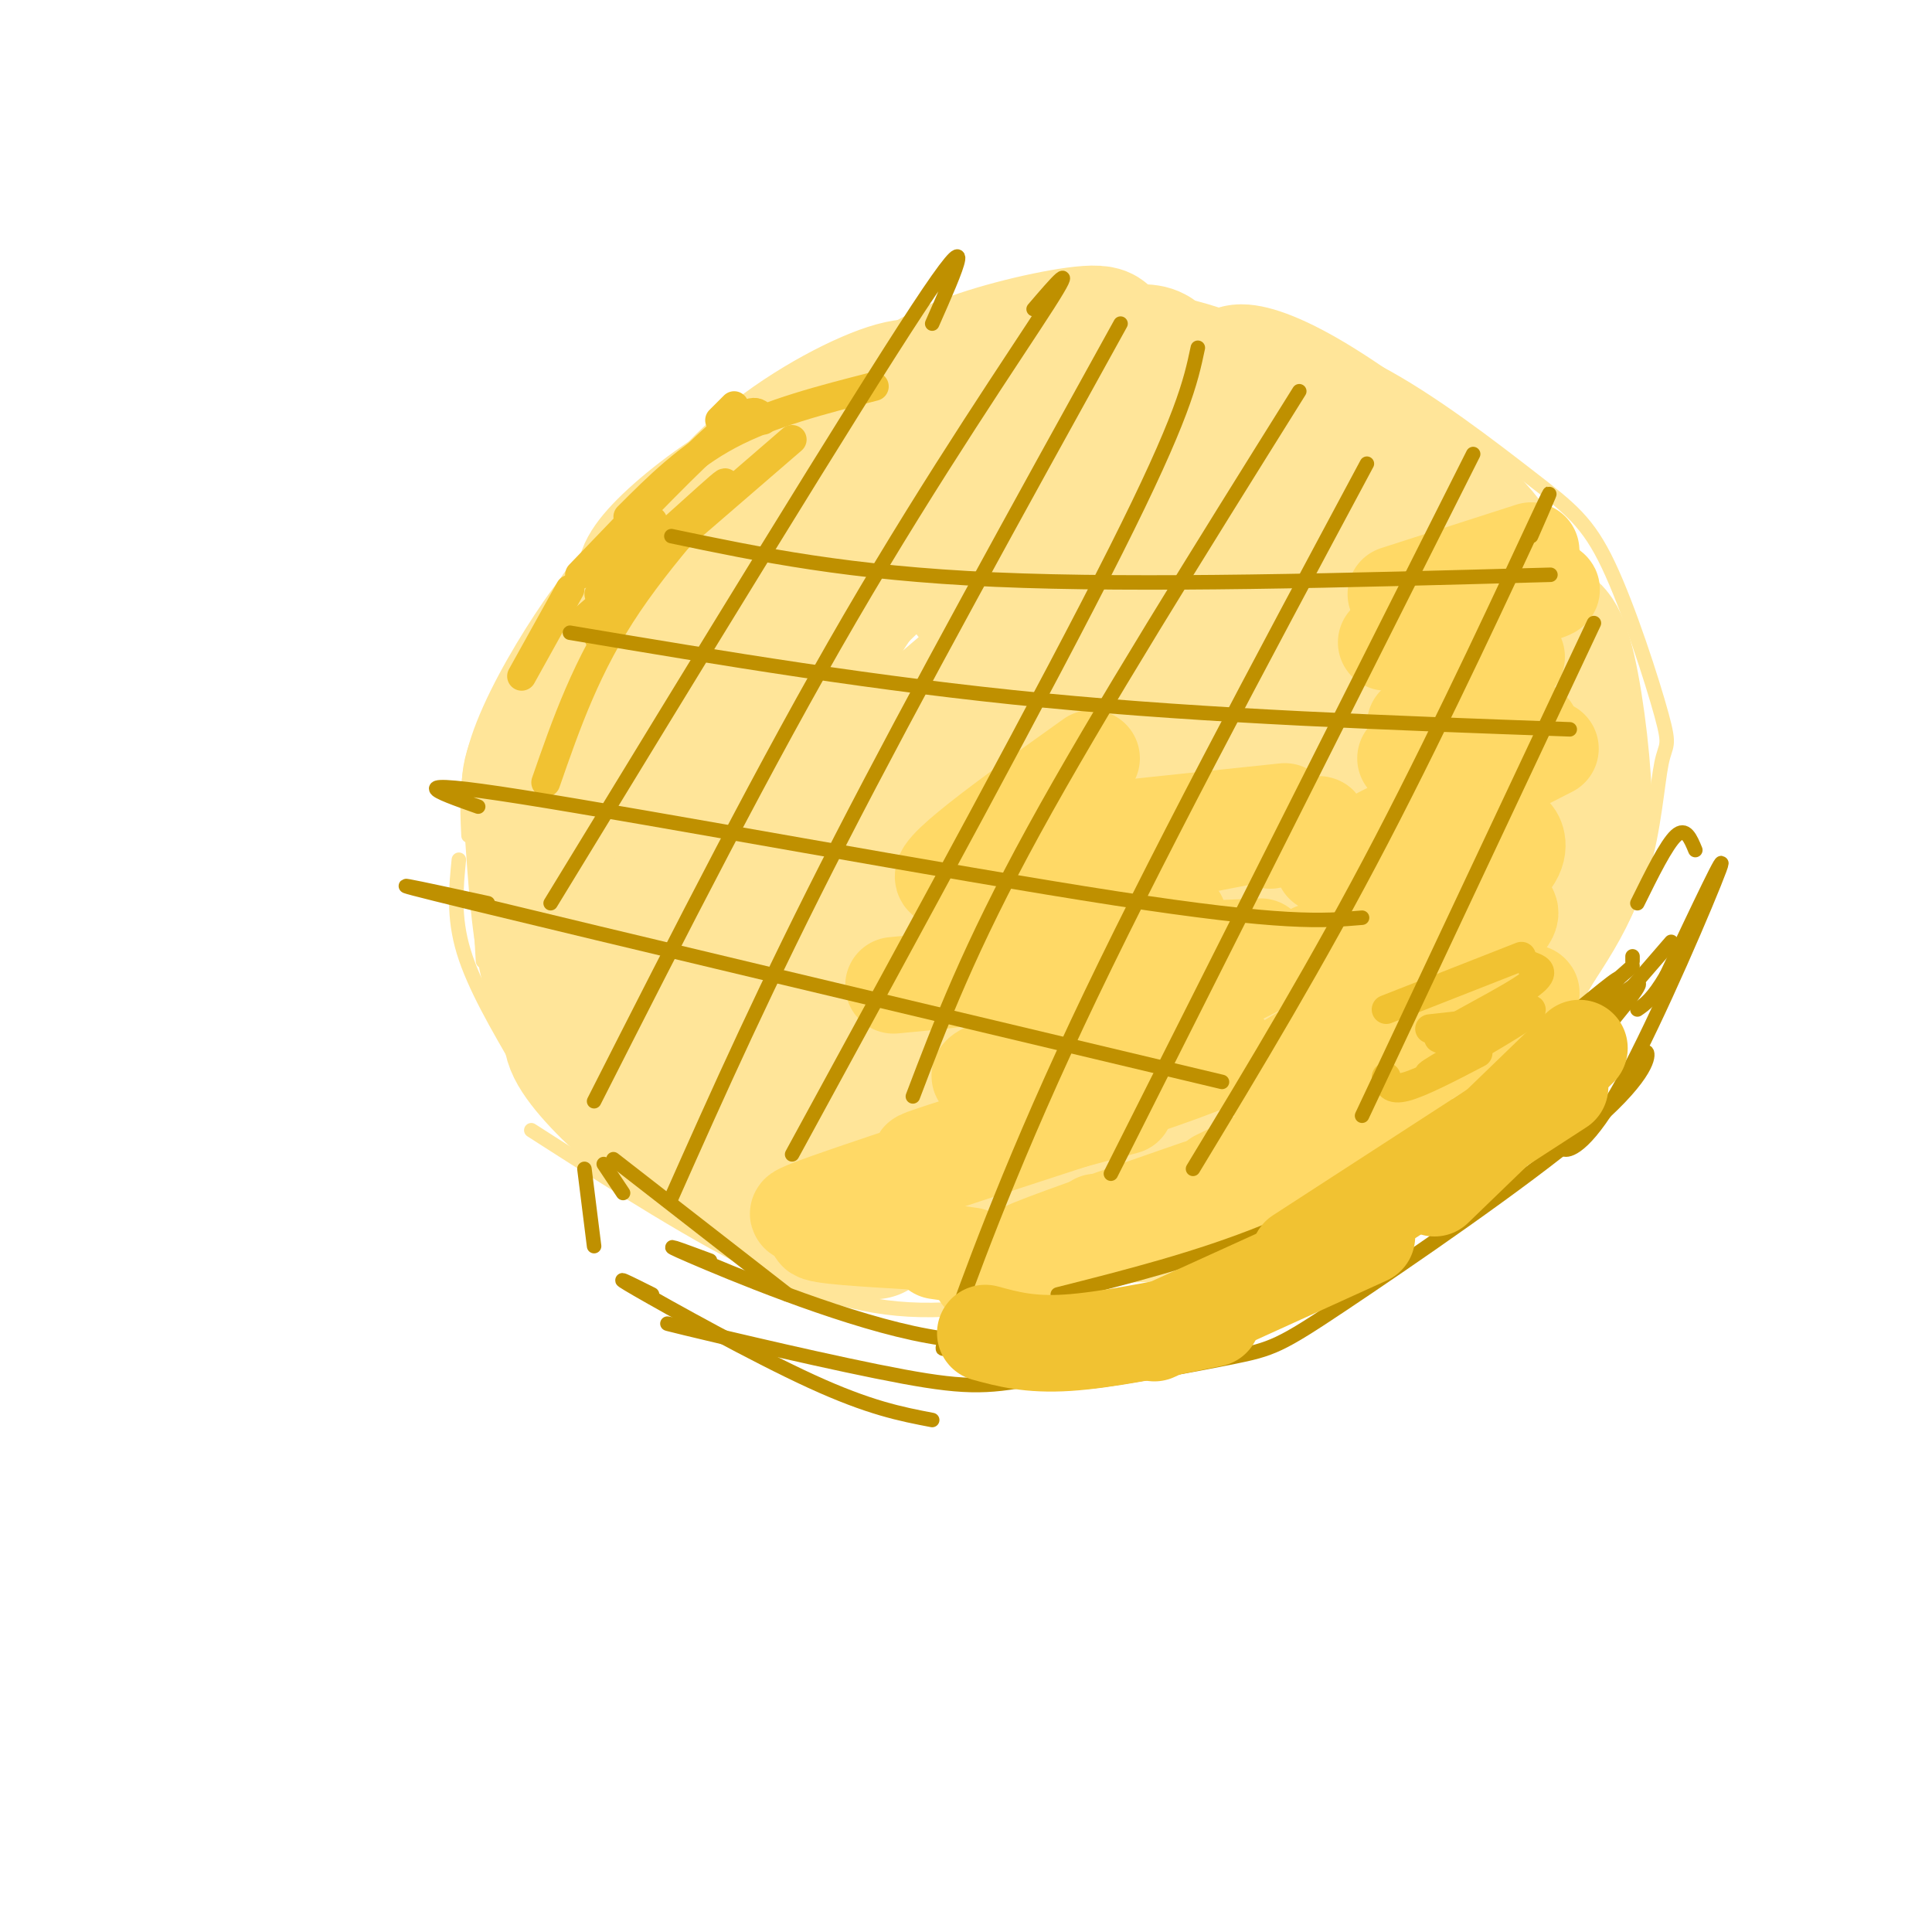 <svg viewBox='0 0 400 400' version='1.1' xmlns='http://www.w3.org/2000/svg' xmlns:xlink='http://www.w3.org/1999/xlink'><g fill='none' stroke='#ffe599' stroke-width='3' stroke-linecap='round' stroke-linejoin='round'><path d='M97,173c-0.295,-6.072 -0.589,-12.144 2,-20c2.589,-7.856 8.062,-17.497 13,-25c4.938,-7.503 9.341,-12.868 18,-20c8.659,-7.132 21.573,-16.030 29,-21c7.427,-4.970 9.367,-6.013 17,-9c7.633,-2.987 20.958,-7.920 35,-10c14.042,-2.080 28.801,-1.308 41,0c12.199,1.308 21.837,3.153 33,9c11.163,5.847 23.850,15.695 32,22c8.150,6.305 11.764,9.068 16,18c4.236,8.932 9.094,24.033 11,31c1.906,6.967 0.859,5.799 0,10c-0.859,4.201 -1.531,13.772 -4,22c-2.469,8.228 -6.734,15.114 -11,22'/><path d='M329,202c-4.357,7.613 -9.750,15.646 -22,25c-12.250,9.354 -31.357,20.029 -43,26c-11.643,5.971 -15.822,7.240 -26,10c-10.178,2.760 -26.356,7.012 -40,8c-13.644,0.988 -24.756,-1.289 -39,-8c-14.244,-6.711 -31.622,-17.855 -49,-29'/><path d='M98,164c0.000,0.000 2.000,35.000 2,35'/><path d='M95,178c-0.583,5.917 -1.167,11.833 1,19c2.167,7.167 7.083,15.583 12,24'/><path d='M103,200c1.333,6.000 2.667,12.000 5,17c2.333,5.000 5.667,9.000 9,13'/></g>
<g fill='none' stroke='#ffe599' stroke-width='28' stroke-linecap='round' stroke-linejoin='round'><path d='M190,103c3.067,-1.778 6.133,-3.556 4,-4c-2.133,-0.444 -9.467,0.444 -18,7c-8.533,6.556 -18.267,18.778 -28,31'/><path d='M191,97c0.444,-1.800 0.889,-3.600 -3,-3c-3.889,0.600 -12.111,3.600 -21,12c-8.889,8.400 -18.444,22.200 -28,36'/><path d='M181,97c-7.417,2.667 -14.833,5.333 -22,11c-7.167,5.667 -14.083,14.333 -21,23'/><path d='M177,101c4.089,-2.613 8.179,-5.226 2,-2c-6.179,3.226 -22.625,12.292 -32,19c-9.375,6.708 -11.679,11.060 -14,16c-2.321,4.940 -4.661,10.470 -7,16'/><path d='M164,109c-1.171,-1.555 -2.341,-3.110 -2,-5c0.341,-1.890 2.195,-4.115 -4,0c-6.195,4.115 -20.437,14.569 -28,22c-7.563,7.431 -8.447,11.837 -9,18c-0.553,6.163 -0.777,14.081 -1,22'/><path d='M160,110c-1.108,-0.673 -2.217,-1.346 -5,-1c-2.783,0.346 -7.241,1.711 -13,8c-5.759,6.289 -12.820,17.501 -17,23c-4.180,5.499 -5.480,5.285 -6,13c-0.520,7.715 -0.260,23.357 0,39'/><path d='M128,127c-6.494,11.006 -12.988,22.012 -16,28c-3.012,5.988 -2.542,6.958 -2,14c0.542,7.042 1.155,20.155 3,29c1.845,8.845 4.923,13.423 8,18'/><path d='M135,136c-3.428,0.337 -6.856,0.673 -10,13c-3.144,12.327 -6.005,36.643 -6,37c0.005,0.357 2.877,-23.247 7,-38c4.123,-14.753 9.497,-20.655 13,-25c3.503,-4.345 5.135,-7.131 10,-11c4.865,-3.869 12.961,-8.820 23,-12c10.039,-3.180 22.019,-4.590 34,-6'/><path d='M140,121c-2.440,0.410 -4.880,0.820 -6,0c-1.120,-0.820 -0.919,-2.869 3,-7c3.919,-4.131 11.555,-10.343 20,-15c8.445,-4.657 17.699,-7.759 26,-9c8.301,-1.241 15.651,-0.620 23,0'/><path d='M151,110c-0.990,-0.576 -1.981,-1.152 -2,-2c-0.019,-0.848 0.933,-1.970 10,-5c9.067,-3.030 26.249,-7.970 39,-10c12.751,-2.030 21.072,-1.152 26,0c4.928,1.152 6.464,2.576 8,4'/><path d='M166,94c14.062,-1.936 28.124,-3.872 40,-4c11.876,-0.128 21.565,1.553 30,5c8.435,3.447 15.617,8.659 19,14c3.383,5.341 2.967,10.812 2,15c-0.967,4.188 -2.483,7.094 -4,10'/><path d='M208,107c-2.842,-3.158 -5.684,-6.316 -6,-9c-0.316,-2.684 1.895,-4.895 12,-4c10.105,0.895 28.105,4.895 39,9c10.895,4.105 14.684,8.316 17,13c2.316,4.684 3.158,9.842 4,15'/><path d='M195,85c4.839,-3.476 9.679,-6.952 16,-9c6.321,-2.048 14.125,-2.667 22,-2c7.875,0.667 15.821,2.619 22,6c6.179,3.381 10.589,8.190 15,13'/><path d='M206,94c-0.875,-1.917 -1.750,-3.833 6,-5c7.750,-1.167 24.125,-1.583 36,0c11.875,1.583 19.250,5.167 26,10c6.750,4.833 12.875,10.917 19,17'/><path d='M244,94c5.988,0.143 11.976,0.286 19,2c7.024,1.714 15.083,5.000 23,10c7.917,5.000 15.690,11.714 20,17c4.310,5.286 5.155,9.143 6,13'/><path d='M269,108c3.202,-0.429 6.405,-0.857 13,6c6.595,6.857 16.583,21.000 21,28c4.417,7.000 3.262,6.857 1,11c-2.262,4.143 -5.631,12.571 -9,21'/><path d='M268,121c1.183,-1.220 2.367,-2.439 5,0c2.633,2.439 6.717,8.538 9,15c2.283,6.462 2.767,13.289 1,22c-1.767,8.711 -5.783,19.307 -10,26c-4.217,6.693 -8.633,9.484 -12,11c-3.367,1.516 -5.683,1.758 -8,2'/><path d='M262,113c2.209,0.207 4.418,0.415 6,4c1.582,3.585 2.537,10.549 1,20c-1.537,9.451 -5.568,21.391 -12,33c-6.432,11.609 -15.266,22.888 -22,28c-6.734,5.112 -11.367,4.056 -16,3'/><path d='M265,112c-2.405,7.464 -4.810,14.929 -12,27c-7.190,12.071 -19.167,28.750 -26,38c-6.833,9.250 -8.524,11.071 -13,14c-4.476,2.929 -11.738,6.964 -19,11'/><path d='M252,119c3.744,-5.494 7.488,-10.988 7,-12c-0.488,-1.012 -5.208,2.458 -18,20c-12.792,17.542 -33.655,49.155 -40,59c-6.345,9.845 1.827,-2.077 10,-14'/><path d='M251,120c4.780,-5.333 9.560,-10.667 8,-11c-1.560,-0.333 -9.458,4.333 -28,22c-18.542,17.667 -47.726,48.333 -58,59c-10.274,10.667 -1.637,1.333 7,-8'/><path d='M235,123c20.800,-21.822 41.600,-43.644 26,-32c-15.600,11.644 -67.600,56.756 -88,74c-20.400,17.244 -9.200,6.622 2,-4'/><path d='M244,87c-1.067,-3.467 -2.133,-6.933 -3,-10c-0.867,-3.067 -1.533,-5.733 -10,-3c-8.467,2.733 -24.733,10.867 -41,19'/><path d='M223,75c3.935,-2.881 7.869,-5.762 4,-6c-3.869,-0.238 -15.542,2.167 -24,5c-8.458,2.833 -13.702,6.095 -18,10c-4.298,3.905 -7.649,8.452 -11,13'/><path d='M207,82c1.657,-1.081 3.314,-2.163 3,-3c-0.314,-0.837 -2.600,-1.431 -8,0c-5.400,1.431 -13.915,4.885 -22,10c-8.085,5.115 -15.738,11.890 -22,19c-6.262,7.110 -11.131,14.555 -16,22'/><path d='M193,91c0.341,-2.837 0.683,-5.675 0,-8c-0.683,-2.325 -2.389,-4.139 -9,-2c-6.611,2.139 -18.126,8.230 -27,16c-8.874,7.770 -15.107,17.220 -19,26c-3.893,8.780 -5.447,16.890 -7,25'/><path d='M201,88c0.564,-1.115 1.129,-2.230 0,-3c-1.129,-0.770 -3.950,-1.195 -8,-1c-4.050,0.195 -9.328,1.011 -17,7c-7.672,5.989 -17.737,17.152 -24,29c-6.263,11.848 -8.725,24.382 -10,31c-1.275,6.618 -1.364,7.319 0,10c1.364,2.681 4.182,7.340 7,12'/><path d='M201,123c3.068,-4.134 6.136,-8.268 8,-14c1.864,-5.732 2.524,-13.061 2,-17c-0.524,-3.939 -2.233,-4.489 -9,2c-6.767,6.489 -18.591,20.016 -28,35c-9.409,14.984 -16.403,31.424 -20,42c-3.597,10.576 -3.799,15.288 -4,20'/><path d='M216,109c-0.631,-2.867 -1.262,-5.734 -5,-6c-3.738,-0.266 -10.585,2.070 -20,9c-9.415,6.930 -21.400,18.456 -31,33c-9.600,14.544 -16.815,32.108 -20,40c-3.185,7.892 -2.338,6.112 -1,7c1.338,0.888 3.169,4.444 5,8'/><path d='M151,157c-3.750,-0.571 -7.500,-1.143 -9,6c-1.500,7.143 -0.750,22.000 1,33c1.750,11.000 4.500,18.143 8,23c3.500,4.857 7.750,7.429 12,10'/><path d='M129,192c-0.867,2.800 -1.733,5.600 0,11c1.733,5.400 6.067,13.400 13,21c6.933,7.600 16.467,14.800 26,22'/><path d='M121,210c-1.929,1.625 -3.857,3.250 -2,7c1.857,3.750 7.500,9.625 14,15c6.500,5.375 13.857,10.250 22,14c8.143,3.750 17.071,6.375 26,9'/><path d='M146,217c-3.040,0.967 -6.079,1.933 -7,4c-0.921,2.067 0.278,5.234 2,8c1.722,2.766 3.967,5.131 10,9c6.033,3.869 15.854,9.243 25,12c9.146,2.757 17.616,2.896 25,1c7.384,-1.896 13.681,-5.827 18,-10c4.319,-4.173 6.659,-8.586 9,-13'/><path d='M154,199c-4.764,1.782 -9.528,3.565 -11,5c-1.472,1.435 0.349,2.523 3,6c2.651,3.477 6.133,9.344 21,15c14.867,5.656 41.118,11.100 56,13c14.882,1.900 18.395,0.257 20,-1c1.605,-1.257 1.303,-2.129 1,-3'/><path d='M168,195c-3.656,1.762 -7.311,3.524 -11,4c-3.689,0.476 -7.411,-0.334 1,3c8.411,3.334 28.956,10.811 48,15c19.044,4.189 36.589,5.089 43,4c6.411,-1.089 1.689,-4.168 -5,-8c-6.689,-3.832 -15.344,-8.416 -24,-13'/><path d='M207,194c-3.492,-0.867 -6.984,-1.733 -12,-1c-5.016,0.733 -11.557,3.067 -15,4c-3.443,0.933 -3.787,0.465 0,3c3.787,2.535 11.706,8.071 17,11c5.294,2.929 7.964,3.250 16,3c8.036,-0.250 21.439,-1.071 31,-4c9.561,-2.929 15.281,-7.964 21,-13'/><path d='M255,125c-7.262,-5.887 -14.524,-11.774 -15,-15c-0.476,-3.226 5.833,-3.792 16,0c10.167,3.792 24.190,11.940 29,15c4.810,3.060 0.405,1.030 -4,-1'/><path d='M230,89c10.417,1.500 20.833,3.000 31,8c10.167,5.000 20.083,13.500 30,22'/><path d='M241,83c-0.982,-1.640 -1.965,-3.279 -4,-5c-2.035,-1.721 -5.123,-3.523 3,-2c8.123,1.523 27.456,6.372 40,13c12.544,6.628 18.298,15.037 21,21c2.702,5.963 2.351,9.482 2,13'/><path d='M257,80c-1.013,-1.494 -2.026,-2.989 0,-3c2.026,-0.011 7.089,1.461 16,7c8.911,5.539 21.668,15.145 29,22c7.332,6.855 9.238,10.959 10,17c0.762,6.041 0.381,14.021 0,22'/><path d='M294,111c0.917,-1.631 1.833,-3.262 5,-1c3.167,2.262 8.583,8.417 12,16c3.417,7.583 4.833,16.595 5,22c0.167,5.405 -0.917,7.202 -2,9'/><path d='M303,117c3.095,0.101 6.190,0.202 9,2c2.810,1.798 5.333,5.292 7,11c1.667,5.708 2.476,13.631 2,21c-0.476,7.369 -2.238,14.185 -4,21'/><path d='M308,126c1.592,-2.183 3.183,-4.367 4,-6c0.817,-1.633 0.858,-2.716 3,1c2.142,3.716 6.384,12.231 7,23c0.616,10.769 -2.396,23.791 -5,31c-2.604,7.209 -4.802,8.604 -7,10'/><path d='M304,132c0.939,-3.195 1.879,-6.390 3,-9c1.121,-2.610 2.424,-4.636 5,-2c2.576,2.636 6.425,9.933 9,16c2.575,6.067 3.876,10.905 4,19c0.124,8.095 -0.928,19.449 -2,26c-1.072,6.551 -2.163,8.300 -4,9c-1.837,0.700 -4.418,0.350 -7,0'/><path d='M318,130c2.048,-0.268 4.095,-0.536 6,6c1.905,6.536 3.667,19.875 4,29c0.333,9.125 -0.762,14.036 -3,19c-2.238,4.964 -5.619,9.982 -9,15'/><path d='M314,136c2.843,1.408 5.686,2.815 7,4c1.314,1.185 1.098,2.146 0,9c-1.098,6.854 -3.078,19.600 -5,27c-1.922,7.400 -3.787,9.454 -9,17c-5.213,7.546 -13.775,20.585 -22,28c-8.225,7.415 -16.112,9.208 -24,11'/><path d='M304,165c2.864,0.006 5.727,0.013 8,1c2.273,0.987 3.954,2.955 2,9c-1.954,6.045 -7.544,16.167 -11,22c-3.456,5.833 -4.776,7.378 -10,11c-5.224,3.622 -14.350,9.321 -21,12c-6.650,2.679 -10.825,2.340 -15,2'/><path d='M308,174c0.952,2.012 1.905,4.024 2,6c0.095,1.976 -0.667,3.917 -4,8c-3.333,4.083 -9.238,10.310 -16,15c-6.762,4.690 -14.381,7.845 -22,11'/><path d='M289,177c0.000,0.000 -10.000,15.000 -10,15'/><path d='M288,195c4.536,-1.685 9.071,-3.369 13,-4c3.929,-0.631 7.250,-0.208 6,5c-1.250,5.208 -7.071,15.202 -12,21c-4.929,5.798 -8.964,7.399 -13,9'/><path d='M307,202c0.000,0.000 -32.000,35.000 -32,35'/><path d='M304,192c1.396,-0.211 2.791,-0.421 4,1c1.209,1.421 2.231,4.474 -1,11c-3.231,6.526 -10.716,16.526 -21,24c-10.284,7.474 -23.367,12.421 -32,14c-8.633,1.579 -12.817,-0.211 -17,-2'/><path d='M283,212c1.161,-0.455 2.322,-0.909 4,0c1.678,0.909 3.872,3.182 0,9c-3.872,5.818 -13.812,15.182 -22,21c-8.188,5.818 -14.625,8.091 -22,9c-7.375,0.909 -15.687,0.455 -24,0'/><path d='M257,230c-0.044,1.911 -0.089,3.822 -4,7c-3.911,3.178 -11.689,7.622 -21,11c-9.311,3.378 -20.156,5.689 -31,8'/><path d='M237,244c-4.917,3.500 -9.833,7.000 -15,8c-5.167,1.000 -10.583,-0.500 -16,-2'/></g>
<g fill='none' stroke='#ffd966' stroke-width='20' stroke-linecap='round' stroke-linejoin='round'><path d='M317,114c0.000,0.000 -28.000,9.000 -28,9'/><path d='M316,123c3.917,-0.833 7.833,-1.667 3,0c-4.833,1.667 -18.417,5.833 -32,10'/><path d='M314,136c0.000,0.000 -21.000,14.000 -21,14'/><path d='M317,151c0.000,0.000 -26.000,6.000 -26,6'/><path d='M321,155c0.000,0.000 -47.000,24.000 -47,24'/><path d='M311,172c1.267,0.156 2.533,0.311 3,2c0.467,1.689 0.133,4.911 -7,9c-7.133,4.089 -21.067,9.044 -35,14'/><path d='M309,187c0.976,0.131 1.952,0.262 3,1c1.048,0.738 2.167,2.083 -8,9c-10.167,6.917 -31.619,19.405 -39,24c-7.381,4.595 -0.690,1.298 6,-2'/><path d='M304,208c1.839,0.655 3.679,1.310 -7,8c-10.679,6.690 -33.875,19.417 -28,16c5.875,-3.417 40.821,-22.976 47,-26c6.179,-3.024 -16.411,10.488 -39,24'/><path d='M291,225c0.000,0.000 -39.000,19.000 -39,19'/><path d='M282,236c-14.917,6.083 -29.833,12.167 -39,15c-9.167,2.833 -12.583,2.417 -16,2'/><path d='M258,246c-14.417,5.250 -28.833,10.500 -34,12c-5.167,1.500 -1.083,-0.750 3,-3'/><path d='M248,246c-16.583,5.750 -33.167,11.500 -36,13c-2.833,1.500 8.083,-1.250 19,-4'/><path d='M226,257c0.000,0.000 -23.000,7.000 -23,7'/><path d='M194,259c0.000,0.000 7.000,1.000 7,1'/><path d='M189,257c-10.000,-0.583 -20.000,-1.167 -20,-2c0.000,-0.833 10.000,-1.917 20,-3'/><path d='M181,248c-10.417,2.500 -20.833,5.000 -13,2c7.833,-3.000 33.917,-11.500 60,-20'/><path d='M233,229c-25.393,6.815 -50.786,13.631 -40,10c10.786,-3.631 57.750,-17.708 61,-21c3.250,-3.292 -37.214,4.202 -48,5c-10.786,0.798 8.107,-5.101 27,-11'/><path d='M241,210c0.000,0.000 24.000,-12.000 24,-12'/><path d='M261,196c-13.422,0.578 -26.844,1.156 -33,1c-6.156,-0.156 -5.044,-1.044 -4,-2c1.044,-0.956 2.022,-1.978 3,-3'/><path d='M263,174c7.250,-2.083 14.500,-4.167 7,-3c-7.500,1.167 -29.750,5.583 -52,10'/><path d='M266,168c0.000,0.000 -57.000,6.000 -57,6'/><path d='M226,157c-17.270,12.340 -34.539,24.679 -30,25c4.539,0.321 30.887,-11.378 30,-9c-0.887,2.378 -29.008,18.833 -28,22c1.008,3.167 31.145,-6.952 38,-8c6.855,-1.048 -9.573,6.976 -26,15'/><path d='M210,202c-4.333,2.500 -2.167,1.250 0,0'/><path d='M244,190c-10.583,3.833 -21.167,7.667 -31,10c-9.833,2.333 -18.917,3.167 -28,4'/></g>
<g fill='none' stroke='#f1c232' stroke-width='6' stroke-linecap='round' stroke-linejoin='round'><path d='M315,198c0.000,0.000 -28.000,11.000 -28,11'/><path d='M317,200c1.813,0.702 3.627,1.404 -2,5c-5.627,3.596 -18.694,10.088 -17,10c1.694,-0.088 18.148,-6.754 19,-6c0.852,0.754 -13.900,8.930 -19,12c-5.100,3.070 -0.550,1.035 4,-1'/><path d='M306,218c-5.917,3.083 -11.833,6.167 -15,7c-3.167,0.833 -3.583,-0.583 -4,-2'/><path d='M305,212c0.000,0.000 -9.000,1.000 -9,1'/><path d='M152,84c0.000,0.000 -3.000,3.000 -3,3'/><path d='M181,80c-10.750,2.750 -21.500,5.500 -30,10c-8.500,4.500 -14.750,10.750 -21,17'/><path d='M158,87c-0.833,-1.667 -1.667,-3.333 -8,2c-6.333,5.333 -18.167,17.667 -30,30'/><path d='M118,122c0.000,0.000 -10.000,18.000 -10,18'/><path d='M164,91c0.000,0.000 -44.000,38.000 -44,38'/><path d='M129,121c0.000,0.000 -5.000,11.000 -5,11'/><path d='M124,123c6.097,-8.158 12.195,-16.316 11,-15c-1.195,1.316 -9.681,12.105 -6,10c3.681,-2.105 19.530,-17.105 21,-18c1.470,-0.895 -11.437,12.316 -20,25c-8.563,12.684 -12.781,24.842 -17,37'/></g>
<g fill='none' stroke='#bf9000' stroke-width='3' stroke-linecap='round' stroke-linejoin='round'><path d='M193,67c5.083,-11.500 10.167,-23.000 -3,-3c-13.167,20.000 -44.583,71.500 -76,123'/><path d='M214,64c4.644,-5.422 9.289,-10.844 3,-1c-6.289,9.844 -23.511,34.956 -41,65c-17.489,30.044 -35.244,65.022 -53,100'/><path d='M232,67c-21.250,38.417 -42.500,76.833 -58,107c-15.500,30.167 -25.250,52.083 -35,74'/><path d='M248,72c-1.500,7.083 -3.000,14.167 -17,42c-14.000,27.833 -40.500,76.417 -67,125'/><path d='M269,81c-20.833,33.333 -41.667,66.667 -55,91c-13.333,24.333 -19.167,39.667 -25,55'/><path d='M283,96c-22.444,41.911 -44.889,83.822 -60,116c-15.111,32.178 -22.889,54.622 -26,63c-3.111,8.378 -1.556,2.689 0,-3'/><path d='M305,94c0.000,0.000 -75.000,149.000 -75,149'/><path d='M317,111c3.111,-7.089 6.222,-14.178 1,-3c-5.222,11.178 -18.778,40.622 -32,66c-13.222,25.378 -26.111,46.689 -39,68'/><path d='M330,129c0.000,0.000 -48.000,102.000 -48,102'/><path d='M101,187c-14.167,-3.083 -28.333,-6.167 -3,0c25.333,6.167 90.167,21.583 155,37'/><path d='M99,167c-8.733,-3.089 -17.467,-6.178 9,-2c26.467,4.178 88.133,15.622 123,21c34.867,5.378 42.933,4.689 51,4'/><path d='M118,131c31.750,5.333 63.500,10.667 98,14c34.500,3.333 71.750,4.667 109,6'/><path d='M139,111c18.333,3.833 36.667,7.667 67,9c30.333,1.333 72.667,0.167 115,-1'/><path d='M351,176c-1.000,-2.417 -2.000,-4.833 -4,-3c-2.000,1.833 -5.000,7.917 -8,14'/><path d='M338,198c0.000,0.000 0.000,1.000 0,1'/><path d='M338,200c0.000,0.000 -42.000,37.000 -42,37'/><path d='M328,208c5.533,-4.511 11.067,-9.022 3,-1c-8.067,8.022 -29.733,28.578 -44,40c-14.267,11.422 -21.133,13.711 -28,16'/><path d='M303,234c-13.500,7.667 -27.000,15.333 -41,21c-14.000,5.667 -28.500,9.333 -43,13'/><path d='M127,240c0.000,0.000 36.000,28.000 36,28'/><path d='M147,261c-5.946,-2.208 -11.893,-4.417 -4,-1c7.893,3.417 29.625,12.458 46,16c16.375,3.542 27.393,1.583 36,0c8.607,-1.583 14.804,-2.792 21,-4'/><path d='M125,241c0.000,0.000 4.000,6.000 4,6'/><path d='M121,242c0.000,0.000 2.000,16.000 2,16'/><path d='M135,268c-4.711,-2.356 -9.422,-4.711 -3,-1c6.422,3.711 23.978,13.489 36,19c12.022,5.511 18.511,6.756 25,8'/><path d='M147,276c-6.607,-1.494 -13.214,-2.988 -5,-1c8.214,1.988 31.250,7.458 45,10c13.750,2.542 18.214,2.155 29,0c10.786,-2.155 27.893,-6.077 45,-10'/><path d='M231,283c-5.076,1.757 -10.153,3.514 -5,3c5.153,-0.514 20.535,-3.298 29,-5c8.465,-1.702 10.011,-2.322 23,-11c12.989,-8.678 37.420,-25.413 50,-36c12.580,-10.587 13.309,-15.025 13,-16c-0.309,-0.975 -1.654,1.512 -3,4'/><path d='M338,222c-0.500,0.667 -0.250,0.333 0,0'/><path d='M326,235c-1.542,1.411 -3.083,2.821 -2,3c1.083,0.179 4.792,-0.875 12,-14c7.208,-13.125 17.917,-38.321 20,-44c2.083,-5.679 -4.458,8.161 -11,22'/><path d='M345,202c-2.833,4.833 -4.417,5.917 -6,7'/><path d='M346,195c-10.000,11.583 -20.000,23.167 -26,29c-6.000,5.833 -8.000,5.917 -10,6'/><path d='M332,209c4.844,-4.044 9.689,-8.089 6,-3c-3.689,5.089 -15.911,19.311 -24,27c-8.089,7.689 -12.044,8.844 -16,10'/><path d='M325,224c2.000,-1.178 4.000,-2.356 5,-2c1.000,0.356 1.000,2.244 -8,9c-9.000,6.756 -27.000,18.378 -45,30'/><path d='M323,234c0.000,0.000 -66.000,43.000 -66,43'/><path d='M270,265c-10.417,5.250 -20.833,10.500 -29,13c-8.167,2.500 -14.083,2.250 -20,2'/></g>
<g fill='none' stroke='#f1c232' stroke-width='20' stroke-linecap='round' stroke-linejoin='round'><path d='M327,217c0.000,0.000 -30.000,29.000 -30,29'/><path d='M323,225c0.000,0.000 -54.000,35.000 -54,35'/><path d='M283,256c0.000,0.000 -44.000,20.000 -44,20'/><path d='M251,273c-11.083,2.250 -22.167,4.500 -30,5c-7.833,0.500 -12.417,-0.750 -17,-2'/></g>
</svg>